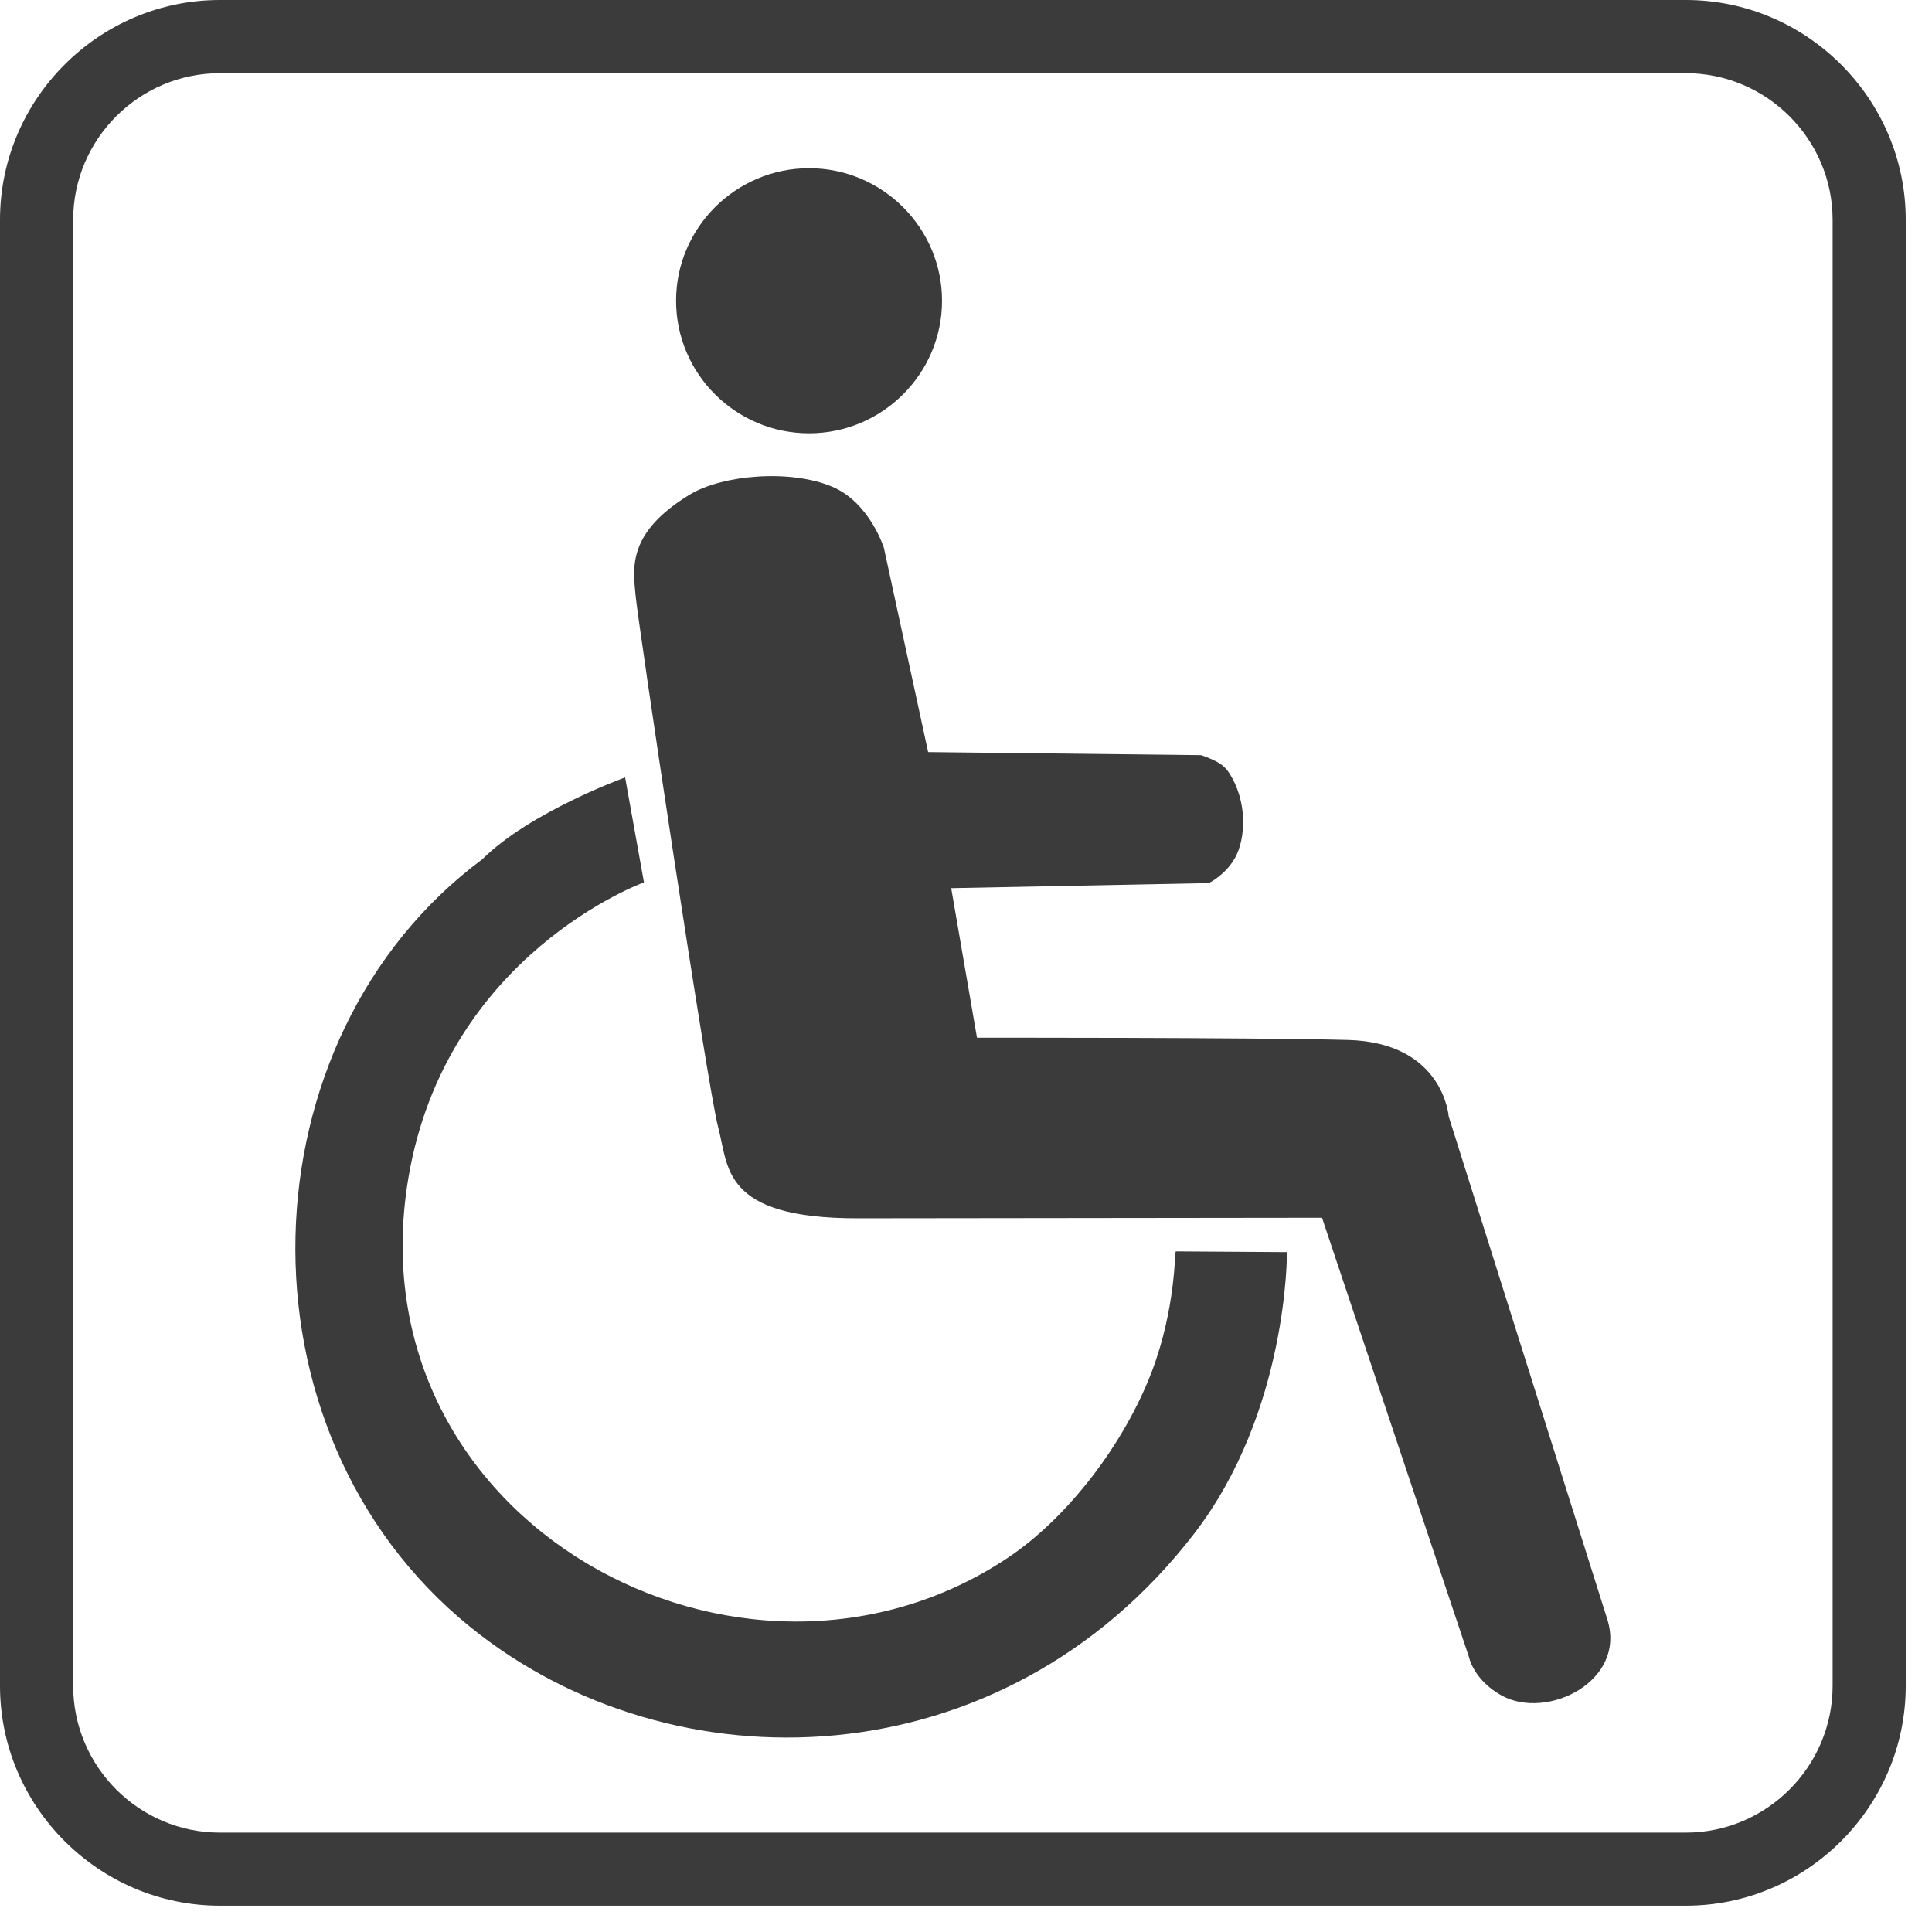<?xml version="1.0" encoding="utf-8"?>
<!-- Generator: Adobe Illustrator 15.0.0, SVG Export Plug-In  -->
<!DOCTYPE svg PUBLIC "-//W3C//DTD SVG 1.1//EN" "http://www.w3.org/Graphics/SVG/1.1/DTD/svg11.dtd">
<svg version="1.1"
	 xmlns="http://www.w3.org/2000/svg" xmlns:xlink="http://www.w3.org/1999/xlink" xmlns:a="http://ns.adobe.com/AdobeSVGViewerExtensions/3.0/"
	 x="0px" y="0px" width="32px" height="32px" viewBox="0 0 32 32" overflow="visible" enable-background="new 0 0 32 32"
	 xml:space="preserve">
<defs>
</defs>
<path fill-rule="evenodd" clip-rule="evenodd" fill="#3B3B3B" d="M10.354,12.877l0.312,1.738c0,0-3.284,1.184-3.904,4.909
	c-0.948,5.695,5.531,9.201,9.921,6.284c1.017-0.676,1.946-1.913,2.396-3.094c0.396-1.043,0.377-1.987,0.396-1.987l1.841,0.012
	c0,0,0.024,2.639-1.54,4.667c-3.179,4.12-8.639,4.26-11.992,1.538c-4.001-3.247-3.773-9.756,0.205-12.712
	C8.78,13.445,10.354,12.877,10.354,12.877L10.354,12.877z M11.423,8.193c-1.032,0.628-0.937,1.207-0.898,1.649
	c0.037,0.444,1.193,8.159,1.368,8.819c0.178,0.661,0.048,1.521,2.319,1.518c2.271-0.002,7.685-0.009,7.685-0.009l2.432,7.271
	c0,0,0.073,0.382,0.542,0.642c0.749,0.414,2.074-0.233,1.751-1.262l-2.627-8.329c0,0-0.085-1.227-1.673-1.267
	c-1.591-0.042-6.14-0.037-6.14-0.037l-0.427-2.477l4.267-0.084c0,0,0.27-0.13,0.432-0.414c0.182-0.323,0.213-0.941-0.1-1.417
	c-0.068-0.103-0.154-0.182-0.458-0.288l-4.523-0.051l-0.733-3.384c0,0-0.233-0.741-0.843-1.006
	C13.106,7.768,11.972,7.86,11.423,8.193L11.423,8.193z M13.401,2.786c1.213,0,2.202,0.987,2.202,2.195
	c0,1.21-0.989,2.196-2.202,2.196c-1.215,0-2.203-0.986-2.203-2.196C11.198,3.773,12.187,2.786,13.401,2.786z"/>
<path fill="#3B3B3B" d="M3.641,0h24.283c2.001,0,3.641,1.639,3.641,3.641v24.282c0,2.003-1.64,3.641-3.641,3.641H3.641
	C1.639,31.564,0,29.926,0,27.923V3.641C0,1.639,1.639,0,3.641,0L3.641,0z M3.641,1.212c-1.337,0-2.429,1.093-2.429,2.429v24.282
	c0,1.337,1.092,2.431,2.429,2.431h24.283c1.336,0,2.43-1.094,2.43-2.431V3.641c0-1.336-1.094-2.429-2.43-2.429H3.641z"/>
</svg>
